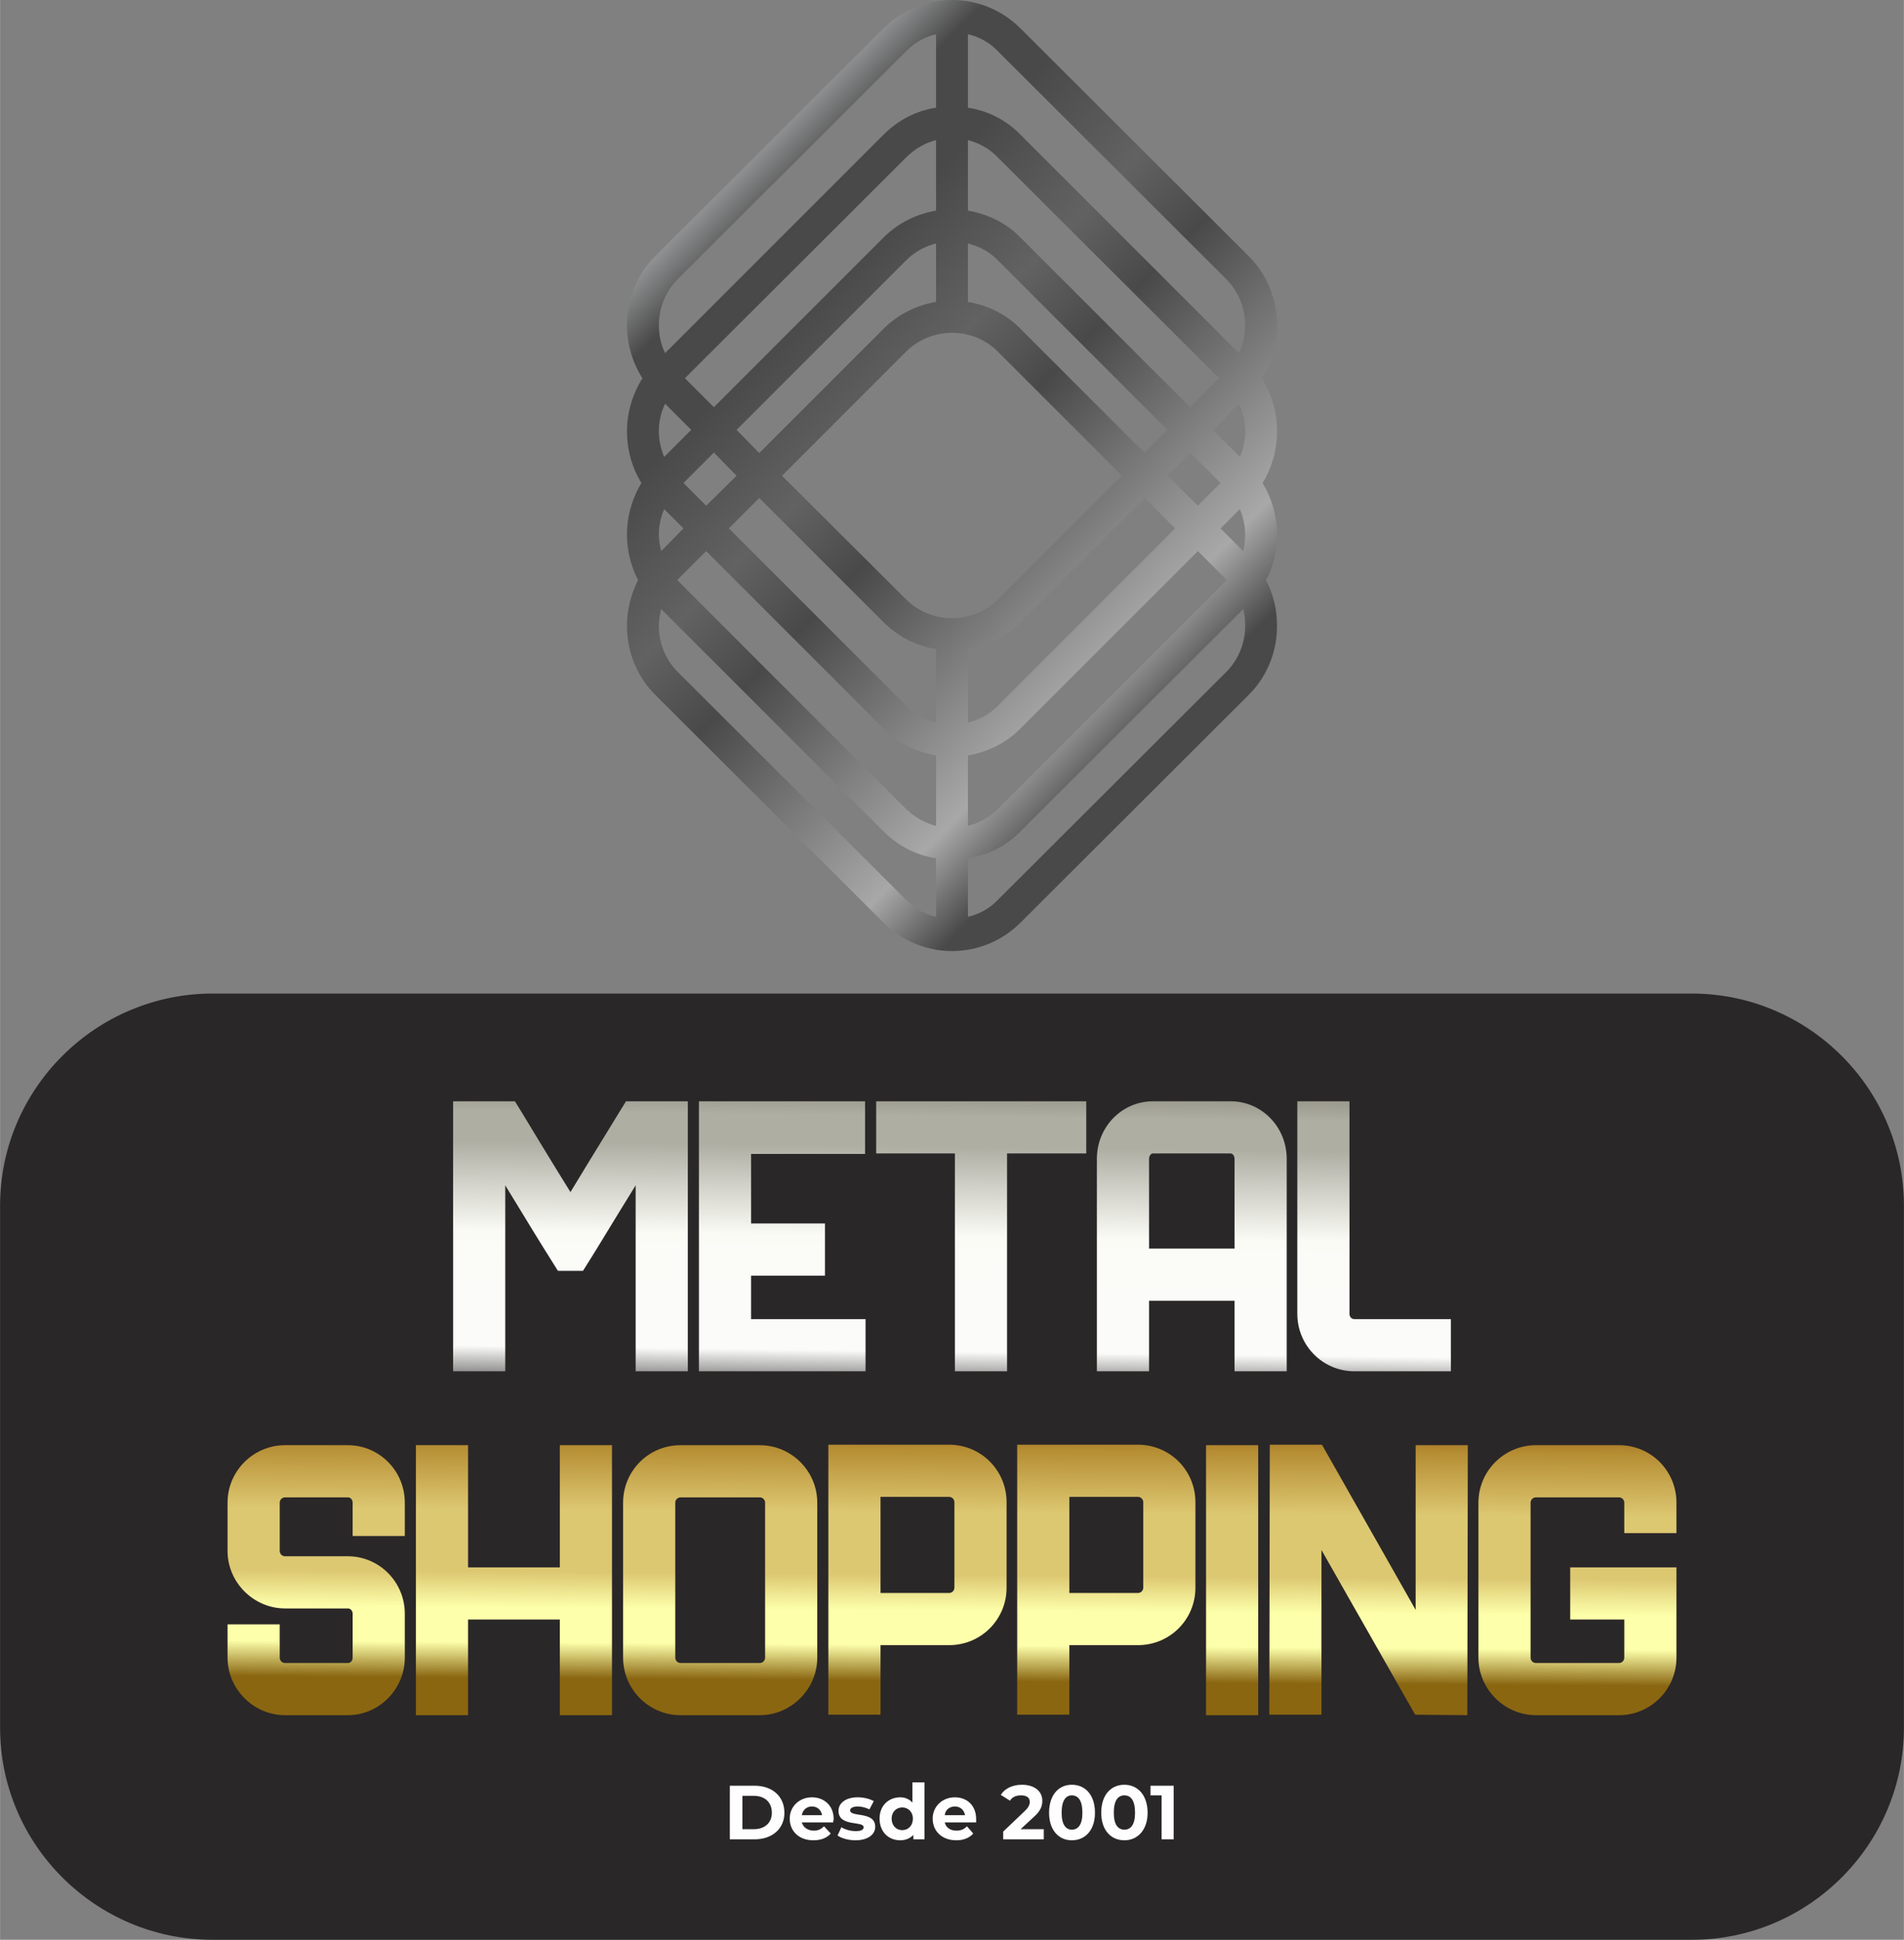 <?xml version="1.0" encoding="UTF-8"?>
<!DOCTYPE svg PUBLIC "-//W3C//DTD SVG 1.1//EN" "http://www.w3.org/Graphics/SVG/1.1/DTD/svg11.dtd">
<!-- Creator: CorelDRAW 2019 (64 Bit) -->
<svg xmlns="http://www.w3.org/2000/svg" xml:space="preserve" width="214px" height="218px" version="1.1" style="shape-rendering:geometricPrecision; text-rendering:geometricPrecision; image-rendering:optimizeQuality; fill-rule:evenodd; clip-rule:evenodd"
viewBox="0 0 39.42 40.16"
 xmlns:xlink="http://www.w3.org/1999/xlink">
 <rect x="0" y="0" width="39.42" height="40.16" fill="#808080" stroke="none"/>
 <defs>
  <style type="text/css">
   <![CDATA[
    .fil2 {fill:#FEFEFE;fill-rule:nonzero}
    .fil1 {fill:#2A2728;fill-rule:nonzero}
    .fil4 {fill:url(#id0);fill-rule:nonzero}
    .fil3 {fill:url(#id1);fill-rule:nonzero}
    .fil0 {fill:url(#id2);fill-rule:nonzero}
   ]]>
  </style>
  <linearGradient id="id0" gradientUnits="userSpaceOnUse" x1="19.73" y1="29.13" x2="19.68" y2="36.4">
   <stop offset="0" style="stop-opacity:1; stop-color:#874D03"/>
   <stop offset="0.122" style="stop-opacity:1; stop-color:#B68E34"/>
   <stop offset="0.302" style="stop-opacity:1; stop-color:#DDC872"/>
   <stop offset="0.478" style="stop-opacity:1; stop-color:#DDC872"/>
   <stop offset="0.58" style="stop-opacity:1; stop-color:#FDFFAA"/>
   <stop offset="0.678" style="stop-opacity:1; stop-color:#FDFFAA"/>
   <stop offset="0.78" style="stop-opacity:1; stop-color:#8A6611"/>
   <stop offset="0.89" style="stop-opacity:1; stop-color:#8A6611"/>
   <stop offset="0.961" style="stop-opacity:1; stop-color:#674208"/>
   <stop offset="0.98" style="stop-opacity:1; stop-color:#674208"/>
   <stop offset="1" style="stop-opacity:1; stop-color:#674208"/>
  </linearGradient>
  <linearGradient id="id1" gradientUnits="userSpaceOnUse" x1="19.72" y1="21.64" x2="19.6" y2="31.56">
   <stop offset="0" style="stop-opacity:1; stop-color:#77776B"/>
   <stop offset="0.071" style="stop-opacity:1; stop-color:#919083"/>
   <stop offset="0.09" style="stop-opacity:1; stop-color:#919083"/>
   <stop offset="0.149" style="stop-opacity:1; stop-color:#AEAEA3"/>
   <stop offset="0.212" style="stop-opacity:1; stop-color:#AEAEA3"/>
   <stop offset="0.4" style="stop-opacity:1; stop-color:#FBFBF6"/>
   <stop offset="0.522" style="stop-opacity:1; stop-color:#FBFBF9"/>
   <stop offset="0.639" style="stop-opacity:1; stop-color:#FBFBF9"/>
   <stop offset="0.722" style="stop-opacity:1; stop-color:#595959"/>
   <stop offset="0.8" style="stop-opacity:1; stop-color:#595959"/>
   <stop offset="0.902" style="stop-opacity:1; stop-color:#909083"/>
   <stop offset="1" style="stop-opacity:1; stop-color:#909083"/>
  </linearGradient>
  <linearGradient id="id2" gradientUnits="userSpaceOnUse" x1="11.22" y1="-2.93" x2="30.3" y2="15.85">
   <stop offset="0" style="stop-opacity:1; stop-color:#494949"/>
   <stop offset="0.051" style="stop-opacity:1; stop-color:#494949"/>
   <stop offset="0.129" style="stop-opacity:1; stop-color:#96989A"/>
   <stop offset="0.251" style="stop-opacity:1; stop-color:#BDBFC1"/>
   <stop offset="0.322" style="stop-opacity:1; stop-color:#494949"/>
   <stop offset="0.388" style="stop-opacity:1; stop-color:#494949"/>
   <stop offset="0.49" style="stop-opacity:1; stop-color:#626262"/>
   <stop offset="0.561" style="stop-opacity:1; stop-color:#494949"/>
   <stop offset="0.749" style="stop-opacity:1; stop-color:#A8A8A8"/>
   <stop offset="0.812" style="stop-opacity:1; stop-color:#494949"/>
   <stop offset="0.878" style="stop-opacity:1; stop-color:#494949"/>
   <stop offset="0.949" style="stop-opacity:1; stop-color:#2A2D2B"/>
   <stop offset="0.969" style="stop-opacity:1; stop-color:#212321"/>
   <stop offset="1" style="stop-opacity:1; stop-color:#212321"/>
  </linearGradient>
 </defs>
 <g id="Camada_x0020_1">
  <path class="fil0" d="M25.74 12.61l-4.61 4.6c-0.3,0.31 -0.69,0.5 -1.09,0.56l0 1.21c0.23,-0.05 0.45,-0.17 0.62,-0.35l4.73 -4.72c0.26,-0.26 0.39,-0.61 0.39,-0.95 0,-0.12 -0.01,-0.24 -0.04,-0.35zm-5.7 -11.9l0 1.52c0.4,0.06 0.79,0.25 1.09,0.56l4.52 4.52c0.09,-0.18 0.13,-0.38 0.13,-0.58 0,-0.34 -0.13,-0.69 -0.39,-0.95l-4.73 -4.72c-0.17,-0.18 -0.39,-0.3 -0.62,-0.35zm0 2.19l0 1.46c0.4,0.07 0.79,0.25 1.09,0.56l3.51 3.51 0.6 -0.6 -4.58 -4.57c-0.17,-0.18 -0.39,-0.3 -0.62,-0.36zm0 2.14l0 1.21c0.4,0.07 0.79,0.25 1.09,0.56l2.57 2.57 0.47 -0.48 -3.51 -3.51c-0.17,-0.18 -0.39,-0.29 -0.62,-0.35zm-0.66 1.21l0 -1.21c-0.23,0.06 -0.44,0.17 -0.62,0.35l-3.51 3.51 0.47 0.48 2.57 -2.57c0.31,-0.31 0.69,-0.49 1.09,-0.56zm0 -1.89l0 -1.46c-0.23,0.06 -0.44,0.18 -0.62,0.36l-4.58 4.57 0.6 0.6 3.51 -3.51c0.31,-0.31 0.69,-0.49 1.09,-0.56zm0 -2.13l0 -1.52c-0.23,0.05 -0.44,0.17 -0.62,0.35l-4.73 4.72c-0.26,0.26 -0.39,0.61 -0.39,0.95 0,0.2 0.04,0.4 0.13,0.58l4.52 -4.52c0.31,-0.31 0.69,-0.5 1.09,-0.56zm0 15.54c-0.4,-0.06 -0.78,-0.25 -1.09,-0.56l-4.6 -4.6c-0.03,0.11 -0.05,0.23 -0.05,0.35 0,0.34 0.13,0.69 0.39,0.95l4.73 4.72c0.18,0.18 0.39,0.3 0.62,0.35l0 -1.21zm0.66 -4.33l0 1.52c0.23,-0.06 0.45,-0.17 0.62,-0.35l3.67 -3.67 -0.63 -0.63 -2.57 2.57c-0.3,0.31 -0.69,0.49 -1.09,0.56zm0 2.2l0 1.46c0.23,-0.06 0.45,-0.18 0.62,-0.35l4.73 -4.73 0.01 -0.01 -0.01 -0.01 -0.59 -0.59 -3.67 3.67c-0.3,0.31 -0.69,0.49 -1.09,0.56zm-0.66 1.46l0 -1.46c-0.4,-0.07 -0.78,-0.25 -1.09,-0.56l-3.67 -3.67 -0.59 0.59 0 0.01 0 0.01 4.73 4.73c0.18,0.17 0.39,0.29 0.62,0.35zm0 -2.14l0 -1.52c-0.4,-0.07 -0.78,-0.25 -1.09,-0.56l-2.57 -2.57 -0.63 0.63 3.67 3.67c0.18,0.18 0.39,0.29 0.62,0.35zm6.29 -4.42l-0.4 0.4 0.47 0.47c0.03,-0.11 0.04,-0.23 0.04,-0.34 0,-0.18 -0.04,-0.36 -0.11,-0.53zm-11.52 0.4l-0.4 -0.4c-0.07,0.17 -0.11,0.35 -0.11,0.53 0,0.11 0.02,0.23 0.05,0.34l0.46 -0.47zm-0.87 -0.94c-0.2,-0.32 -0.3,-0.7 -0.3,-1.07 0,-0.38 0.11,-0.76 0.32,-1.1 -0.21,-0.33 -0.32,-0.71 -0.32,-1.1 0,-0.51 0.19,-1.03 0.58,-1.42l4.73 -4.72c0.39,-0.39 0.91,-0.59 1.42,-0.59 0.52,0 1.03,0.2 1.42,0.59l4.73 4.72c0.39,0.39 0.58,0.91 0.58,1.42 0,0.39 -0.1,0.77 -0.32,1.1 0.22,0.34 0.32,0.72 0.32,1.1 0,0.37 -0.1,0.75 -0.3,1.07 0.2,0.33 0.3,0.7 0.3,1.07 0,0.32 -0.07,0.65 -0.23,0.94 0.16,0.3 0.23,0.62 0.23,0.95 0,0.51 -0.19,1.03 -0.58,1.42l-4.73 4.72c-0.39,0.39 -0.9,0.59 -1.42,0.59 -0.51,0 -1.03,-0.2 -1.42,-0.59l-4.73 -4.72c-0.39,-0.39 -0.58,-0.91 -0.58,-1.42 0,-0.33 0.08,-0.65 0.23,-0.95 -0.15,-0.29 -0.23,-0.62 -0.23,-0.94 0,-0.37 0.1,-0.74 0.3,-1.07zm11.52 0.47l0.47 -0.47 -0.63 -0.63 -0.47 0.48 0.63 0.62zm0.87 -1.01c0.07,-0.17 0.11,-0.35 0.11,-0.53 0,-0.19 -0.04,-0.39 -0.13,-0.57l-0.54 0.54 0.56 0.56zm-11.9 -1.1c-0.09,0.18 -0.13,0.38 -0.13,0.57 0,0.18 0.04,0.36 0.11,0.53l0.56 -0.56 -0.54 -0.54zm0.38 1.64l0.47 0.47 0.63 -0.62 -0.47 -0.48 -0.63 0.63zm6.51 2.41l2.57 -2.56 -2.57 -2.57c-0.26,-0.26 -0.6,-0.39 -0.95,-0.39 -0.34,0 -0.69,0.13 -0.95,0.39l-2.57 2.57 2.57 2.56c0.26,0.26 0.61,0.39 0.95,0.39 0.35,0 0.69,-0.13 0.95,-0.39z"/>
  <path class="fil1" d="M4.4 20.57l30.63 0c2.41,0 4.39,1.97 4.39,4.39l0 10.81c0,2.42 -1.98,4.39 -4.39,4.39l-30.63 0c-2.42,0 -4.4,-1.97 -4.4,-4.39l0 -10.81c0,-2.42 1.98,-4.39 4.4,-4.39z"/>
  <path class="fil2" d="M15.11 38.08l0.51 0c0.37,0 0.62,-0.22 0.62,-0.55 0,-0.34 -0.25,-0.56 -0.62,-0.56l-0.51 0 0 1.11zm0.26 -0.21l0 -0.69 0.24 0c0.22,0 0.37,0.13 0.37,0.35 0,0.21 -0.15,0.34 -0.37,0.34l-0.24 0zm1.89 -0.21c0,-0.28 -0.2,-0.45 -0.45,-0.45 -0.26,0 -0.46,0.19 -0.46,0.44 0,0.26 0.19,0.45 0.49,0.45 0.16,0 0.28,-0.05 0.36,-0.14l-0.14 -0.15c-0.06,0.06 -0.12,0.09 -0.21,0.09 -0.13,0 -0.22,-0.07 -0.25,-0.17l0.65 0c0,-0.03 0.01,-0.05 0.01,-0.07zm-0.45 -0.26c0.11,0 0.19,0.07 0.21,0.18l-0.42 0c0.02,-0.11 0.1,-0.18 0.21,-0.18zm0.9 0.7c0.26,0 0.41,-0.12 0.41,-0.28 0,-0.33 -0.52,-0.19 -0.52,-0.34 0,-0.04 0.05,-0.08 0.16,-0.08 0.07,0 0.16,0.02 0.24,0.06l0.09 -0.17c-0.08,-0.05 -0.22,-0.08 -0.33,-0.08 -0.25,0 -0.4,0.12 -0.4,0.28 0,0.34 0.52,0.2 0.52,0.34 0,0.05 -0.05,0.08 -0.16,0.08 -0.11,0 -0.22,-0.03 -0.3,-0.08l-0.08 0.17c0.08,0.06 0.23,0.1 0.37,0.1zm1.18 -1.2l0 0.42c-0.06,-0.07 -0.15,-0.11 -0.25,-0.11 -0.25,0 -0.43,0.18 -0.43,0.44 0,0.27 0.18,0.45 0.43,0.45 0.11,0 0.2,-0.04 0.27,-0.11l0 0.09 0.23 0 0 -1.18 -0.25 0zm-0.21 0.99c-0.12,0 -0.22,-0.09 -0.22,-0.24 0,-0.14 0.1,-0.23 0.22,-0.23 0.12,0 0.22,0.09 0.22,0.23 0,0.15 -0.1,0.24 -0.22,0.24zm1.53 -0.23c0,-0.28 -0.19,-0.45 -0.44,-0.45 -0.26,0 -0.46,0.19 -0.46,0.44 0,0.26 0.19,0.45 0.49,0.45 0.15,0 0.27,-0.05 0.35,-0.14l-0.13 -0.15c-0.06,0.06 -0.12,0.09 -0.22,0.09 -0.13,0 -0.22,-0.07 -0.24,-0.17l0.65 0c0,-0.03 0,-0.05 0,-0.07zm-0.44 -0.26c0.11,0 0.19,0.07 0.21,0.18l-0.42 0c0.01,-0.11 0.1,-0.18 0.21,-0.18zm1.36 0.47l0.26 -0.24c0.16,-0.14 0.19,-0.24 0.19,-0.35 0,-0.2 -0.17,-0.33 -0.42,-0.33 -0.2,0 -0.36,0.08 -0.44,0.21l0.19 0.12c0.05,-0.08 0.13,-0.11 0.23,-0.11 0.12,0 0.18,0.05 0.18,0.13 0,0.06 -0.02,0.12 -0.12,0.21l-0.43 0.41 0 0.16 0.84 0 0 -0.21 -0.48 0zm1.06 0.23c0.28,0 0.48,-0.21 0.48,-0.57 0,-0.37 -0.2,-0.58 -0.48,-0.58 -0.27,0 -0.47,0.21 -0.47,0.58 0,0.36 0.2,0.57 0.47,0.57zm0 -0.22c-0.12,0 -0.21,-0.1 -0.21,-0.35 0,-0.26 0.09,-0.36 0.21,-0.36 0.13,0 0.22,0.1 0.22,0.36 0,0.25 -0.09,0.35 -0.22,0.35zm1.09 0.22c0.27,0 0.48,-0.21 0.48,-0.57 0,-0.37 -0.21,-0.58 -0.48,-0.58 -0.28,0 -0.48,0.21 -0.48,0.58 0,0.36 0.2,0.57 0.48,0.57zm0 -0.22c-0.13,0 -0.22,-0.1 -0.22,-0.35 0,-0.26 0.09,-0.36 0.22,-0.36 0.13,0 0.22,0.1 0.22,0.36 0,0.25 -0.09,0.35 -0.22,0.35zm0.54 -0.91l0 0.2 0.23 0 0 0.91 0.25 0 0 -1.11 -0.48 0z"/>
  <path class="fil3" d="M12.96 22.8l-0.16 0.26c-0.46,0.75 -0.78,1.27 -0.99,1.62 -0.43,-0.69 -0.99,-1.62 -0.99,-1.62l-0.16 -0.26 -1.28 0 0 5.59 1.08 0 0 -3.85c0.4,0.66 0.88,1.44 0.89,1.45l0.2 0.32 0.52 0 0.2 -0.32c0.01,-0.01 0.48,-0.79 0.89,-1.45l0 3.85 1.08 0 0 -5.59 -1.28 0zm4.96 4.51l-2.37 0 0 -0.9 1.53 0 0 -1.08 -1.53 0 0 -1.44 2.36 0 0 -1.09 -3.44 0 0 5.59 3.45 0 0 -1.08zm0.22 -4.51l0 1.08 1.63 0 0 4.51 1.08 0 0 -4.51 1.64 0 0 -1.08 -4.35 0zm7.34 0l-1.61 0c-0.64,0 -1.16,0.53 -1.16,1.19l0 4.4 1.08 0 0 -1.46 1.77 0 0 1.46 1.08 0 0 -4.4c0,-0.66 -0.52,-1.19 -1.16,-1.19zm-1.69 3.05l0 -1.86c0,-0.06 0.04,-0.11 0.08,-0.11l1.61 0c0.04,0 0.08,0.05 0.08,0.11l0 1.86 -1.77 0zm4.25 1.46c-0.06,0 -0.1,-0.05 -0.1,-0.11l0 -4.4 -1.08 0 0 4.4c0,0.66 0.53,1.19 1.18,1.19l2 0 0 -1.08 -2 0z"/>
  <path class="fil4" d="M8.38 31.8l0 -0.69c0,-0.66 -0.53,-1.19 -1.18,-1.19l-1.3 0c-0.65,0 -1.19,0.53 -1.19,1.19l0 1c0,0.65 0.54,1.19 1.19,1.19l1.3 0c0.06,0 0.1,0.05 0.1,0.11l0 0.91c0,0.06 -0.04,0.11 -0.1,0.11l-1.3 0c-0.06,0 -0.11,-0.05 -0.11,-0.11l0 -0.69 -1.08 0 0 0.69c0,0.65 0.54,1.19 1.19,1.19l1.3 0c0.65,0 1.18,-0.54 1.18,-1.19l0 -0.91c0,-0.66 -0.53,-1.19 -1.18,-1.19l-1.3 0c-0.06,0 -0.11,-0.05 -0.11,-0.11l0 -1c0,-0.06 0.05,-0.11 0.11,-0.11l1.3 0c0.06,0 0.1,0.05 0.1,0.11l0 0.69 1.08 0zm3.21 -1.88l0 2.53 -1.9 0 0 -2.53 -1.08 0 0 5.59 1.08 0 0 -1.98 1.9 0 0 1.98 1.08 0 0 -5.59 -1.08 0zm4.14 0l-1.64 0c-0.66,0 -1.19,0.53 -1.19,1.19l0 3.21c0,0.65 0.53,1.19 1.19,1.19l1.64 0c0.65,0 1.19,-0.54 1.19,-1.19l0 -3.21c0,-0.66 -0.54,-1.19 -1.19,-1.19zm0.11 4.4c0,0.06 -0.05,0.11 -0.11,0.11l-1.64 0c-0.06,0 -0.11,-0.05 -0.11,-0.11l0 -3.21c0,-0.06 0.05,-0.11 0.11,-0.11l1.64 0c0.06,0 0.11,0.05 0.11,0.11l0 3.21zm3.81 -4.41l-2.5 0 0 5.59 1.08 0 0 -1.44 1.42 0c0.66,0 1.19,-0.53 1.19,-1.19l0 -1.77c0,-0.66 -0.53,-1.19 -1.19,-1.19zm0.11 2.96c0,0.06 -0.05,0.11 -0.11,0.11l-1.42 0 0 -1.99 1.42 0c0.06,0 0.11,0.05 0.11,0.11l0 1.77zm3.8 -2.96l-2.5 0 0 5.59 1.08 0 0 -1.44 1.42 0c0.66,0 1.19,-0.53 1.19,-1.19l0 -1.77c0,-0.66 -0.53,-1.19 -1.19,-1.19zm0.11 2.96c0,0.06 -0.05,0.11 -0.11,0.11l-1.42 0 0 -1.99 1.42 0c0.06,0 0.11,0.05 0.11,0.11l0 1.77zm2.38 2.64l0 -5.59 -1.08 0 0 5.59 1.08 0zm3.26 -5.59l0 3.41 -1.94 -3.42 -1.08 0 -0.01 5.59 1.08 0 0 -3.41 1.94 3.41 0 0 1.08 0.01 0.01 -5.59 -1.08 0zm5.4 1.82l0 -0.63c0,-0.66 -0.53,-1.19 -1.19,-1.19l-1.72 0c-0.65,0 -1.19,0.53 -1.19,1.19l0 3.21c0,0.65 0.54,1.19 1.19,1.19l1.72 0c0.66,0 1.19,-0.54 1.19,-1.19l0 -1.87 -2.2 0 0 1.08 1.12 0 0 0.79c0,0.06 -0.05,0.11 -0.11,0.11l-1.72 0c-0.06,0 -0.11,-0.05 -0.11,-0.11l0 -3.21c0,-0.06 0.05,-0.11 0.11,-0.11l1.72 0c0.06,0 0.11,0.05 0.11,0.11l0 0.63 1.08 0z"/>
 </g>
</svg>

